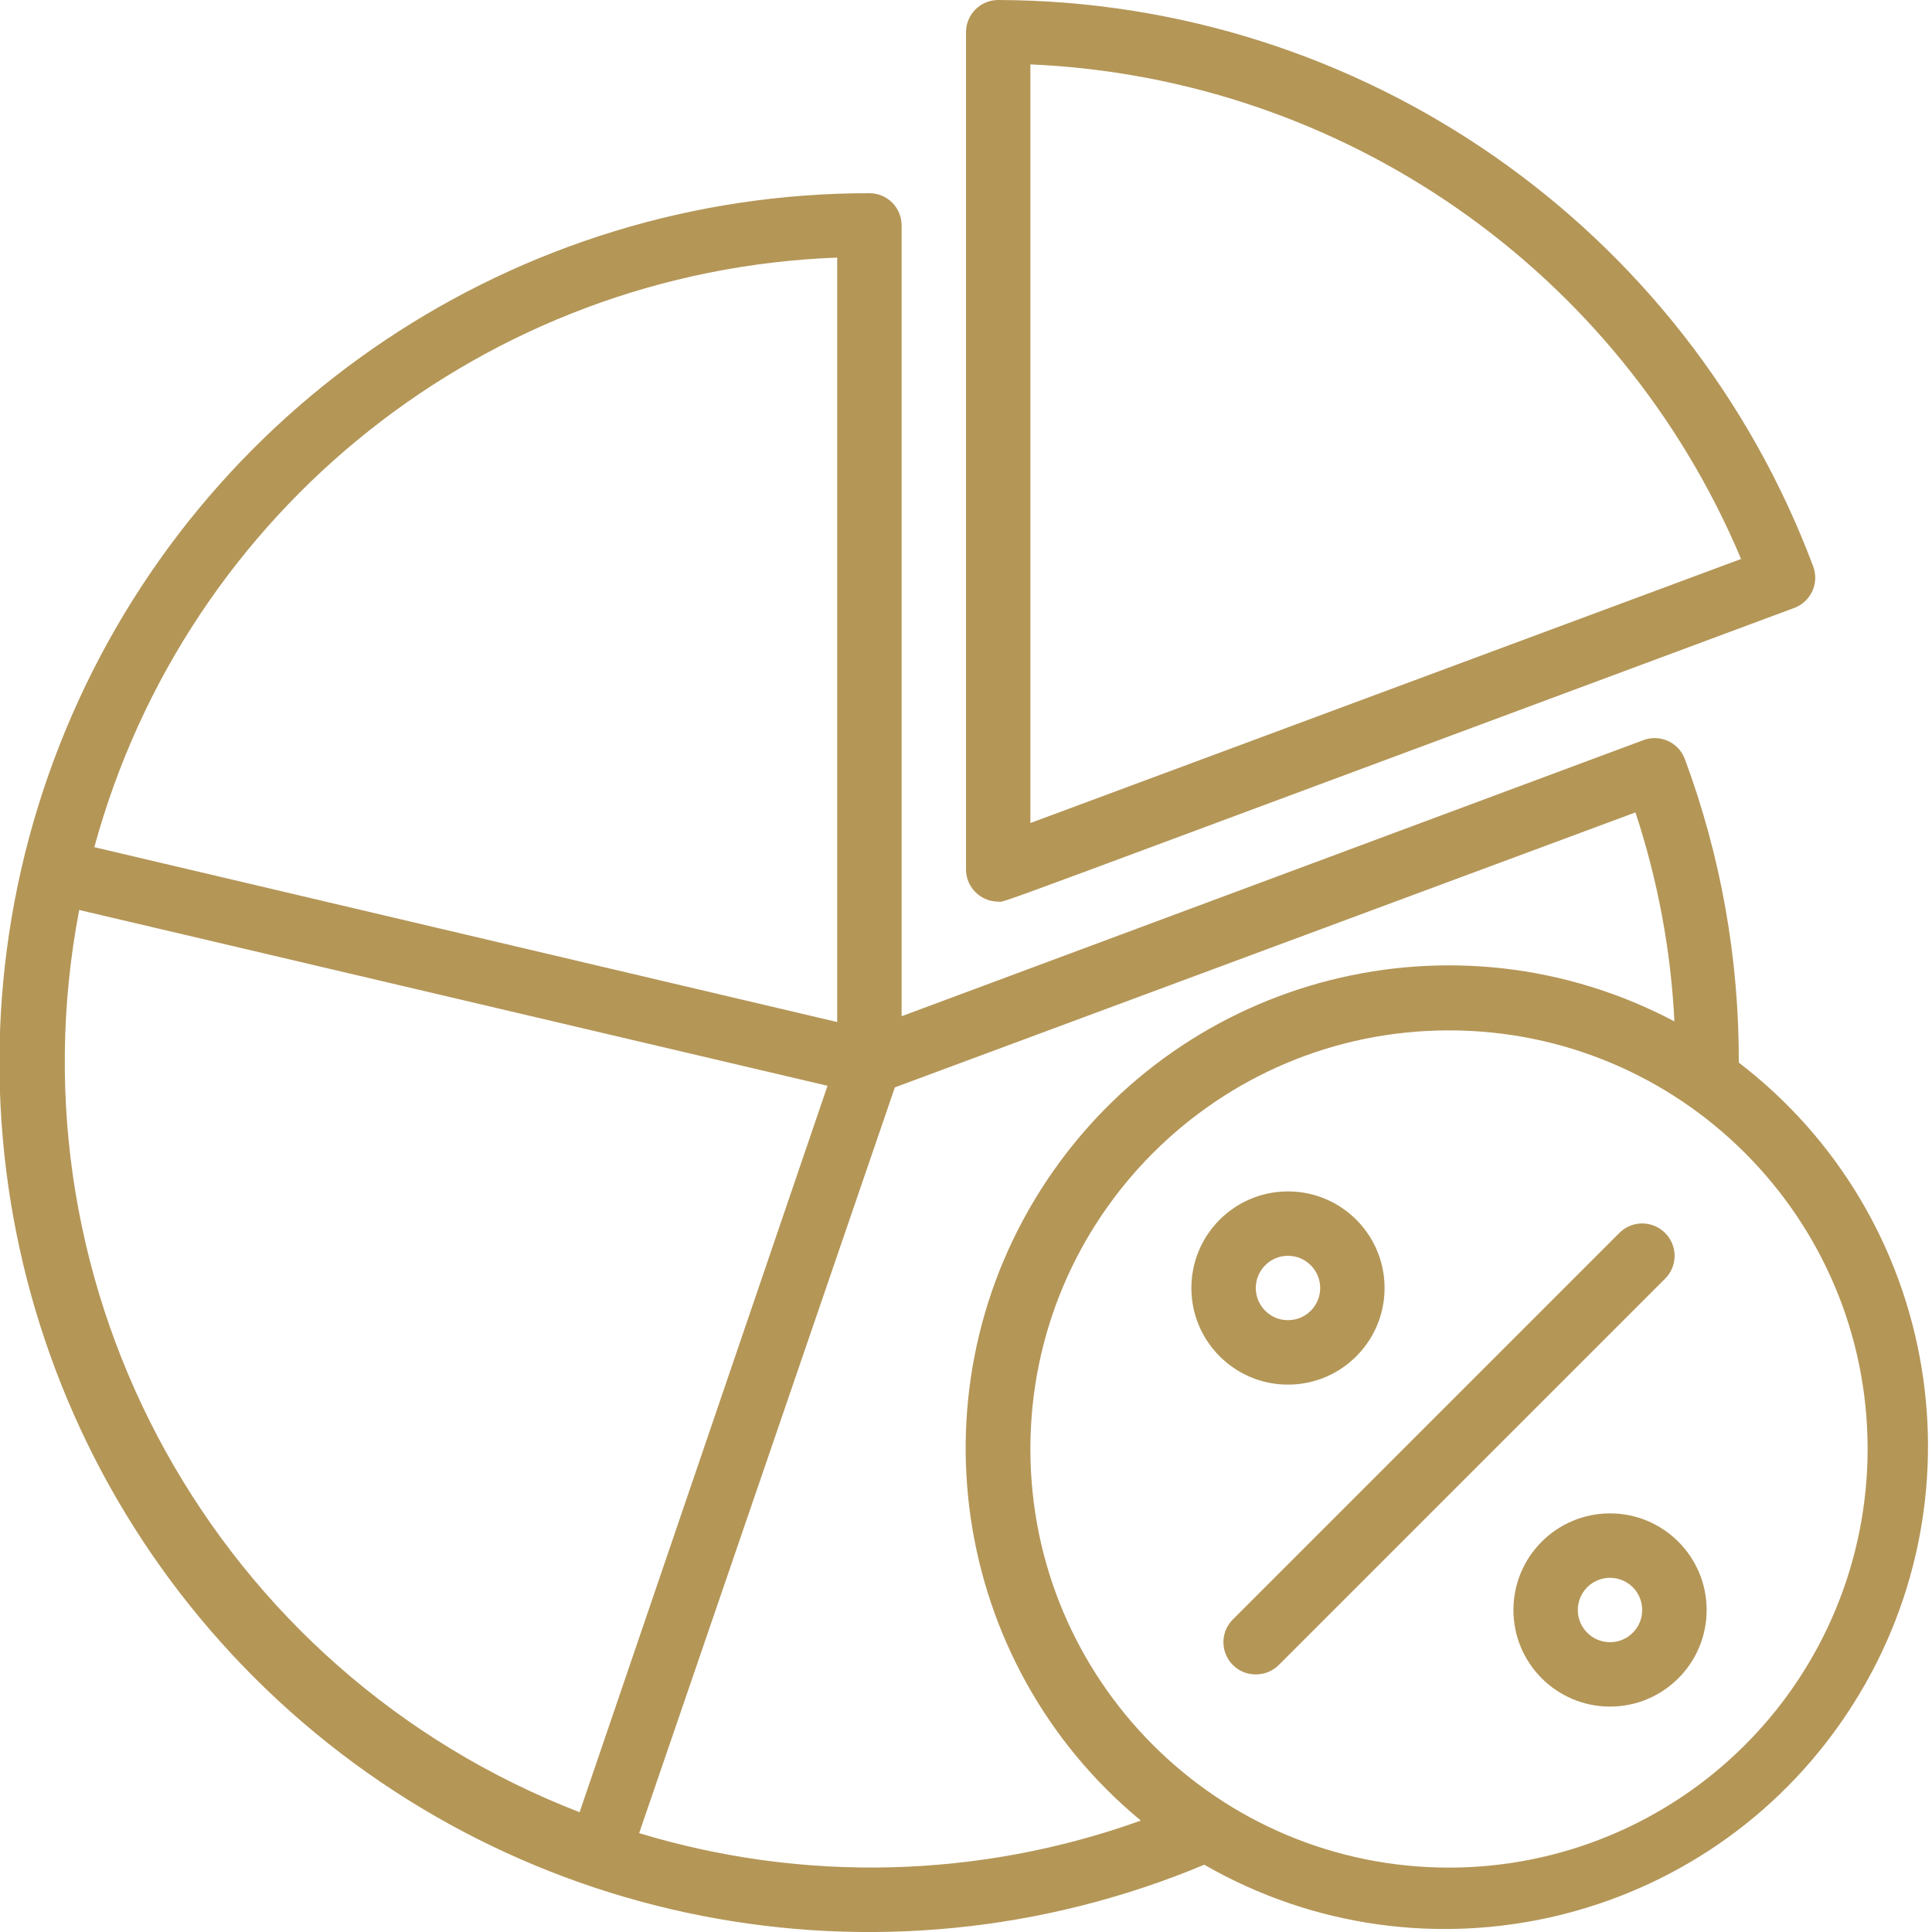 <svg width="40" height="40" viewBox="0 0 40 40" fill="none" xmlns="http://www.w3.org/2000/svg">
<g clip-path="url(#clip0_8161_55256)">
<path d="M20.667 18.667C20.853 18.667 19.78 19.04 37.147 12.587C37.313 12.525 37.448 12.4 37.522 12.239C37.596 12.077 37.602 11.893 37.54 11.727C34.901 4.69 28.182 0.02 20.667 0C20.299 0 20 0.298 20 0.667V18C20 18.368 20.299 18.667 20.667 18.667ZM21.333 1.333C27.806 1.613 33.536 5.601 36.047 11.573L21.333 17.04V1.333Z" fill="#B49657"/>
<path d="M36 22C36.007 19.852 35.628 17.72 34.88 15.707C34.815 15.539 34.684 15.404 34.519 15.334C34.353 15.264 34.166 15.264 34 15.333L18.667 21.04V4.667C18.667 4.298 18.368 4 18 4C10.711 3.996 4.139 8.388 1.355 15.124C-1.43 21.86 0.123 29.61 5.287 34.754C10.452 39.897 18.209 41.419 24.933 38.607C29.499 41.231 35.318 39.865 38.238 35.482C41.158 31.1 40.18 25.204 36 22ZM17.333 5.333V21.16L1.953 17.54C3.86 10.546 10.089 5.603 17.333 5.333ZM1.64 18.84L17.133 22.48L12 37.52C4.486 34.615 0.125 26.752 1.64 18.84ZM13.233 37.953L18.527 22.513L33.86 16.82C34.322 18.219 34.594 19.675 34.667 21.147C30.134 18.751 24.523 20.171 21.677 24.435C18.83 28.699 19.669 34.426 23.62 37.693C20.276 38.894 16.634 38.985 13.233 37.953ZM30 38.667C25.213 38.667 21.333 34.786 21.333 30C21.333 25.213 25.213 21.333 30 21.333C34.786 21.333 38.667 25.213 38.667 30C38.667 32.298 37.754 34.503 36.128 36.128C34.503 37.754 32.298 38.667 30 38.667Z" fill="#B49657"/>
<path d="M34.474 25.527C34.348 25.401 34.178 25.33 34 25.33C33.822 25.33 33.652 25.401 33.527 25.527L25.527 33.527C25.334 33.718 25.277 34.006 25.381 34.256C25.484 34.506 25.729 34.668 26 34.667C26.177 34.668 26.348 34.598 26.474 34.474L34.474 26.474C34.6 26.348 34.671 26.178 34.671 26C34.671 25.822 34.6 25.652 34.474 25.527Z" fill="#B49657"/>
<path d="M28.666 26.667C28.666 25.562 27.771 24.667 26.666 24.667C25.562 24.667 24.666 25.562 24.666 26.667C24.666 27.771 25.562 28.667 26.666 28.667C27.771 28.667 28.666 27.771 28.666 26.667ZM26 26.667C26 26.299 26.298 26 26.666 26C27.035 26 27.333 26.299 27.333 26.667C27.333 27.035 27.035 27.333 26.666 27.333C26.298 27.333 26 27.035 26 26.667Z" fill="#B49657"/>
<path d="M33.334 31.333C32.229 31.333 31.334 32.229 31.334 33.333C31.334 34.438 32.229 35.333 33.334 35.333C34.438 35.333 35.334 34.438 35.334 33.333C35.334 32.229 34.438 31.333 33.334 31.333ZM33.334 34C32.965 34 32.667 33.701 32.667 33.333C32.667 32.965 32.965 32.667 33.334 32.667C33.702 32.667 34 32.965 34 33.333C34 33.701 33.702 34 33.334 34Z" fill="#B49657"/>
</g>
<defs>
<clipPath id="clip0_8161_55256">
<rect width="40" height="40" fill="white"/>
</clipPath>
</defs>
</svg>
